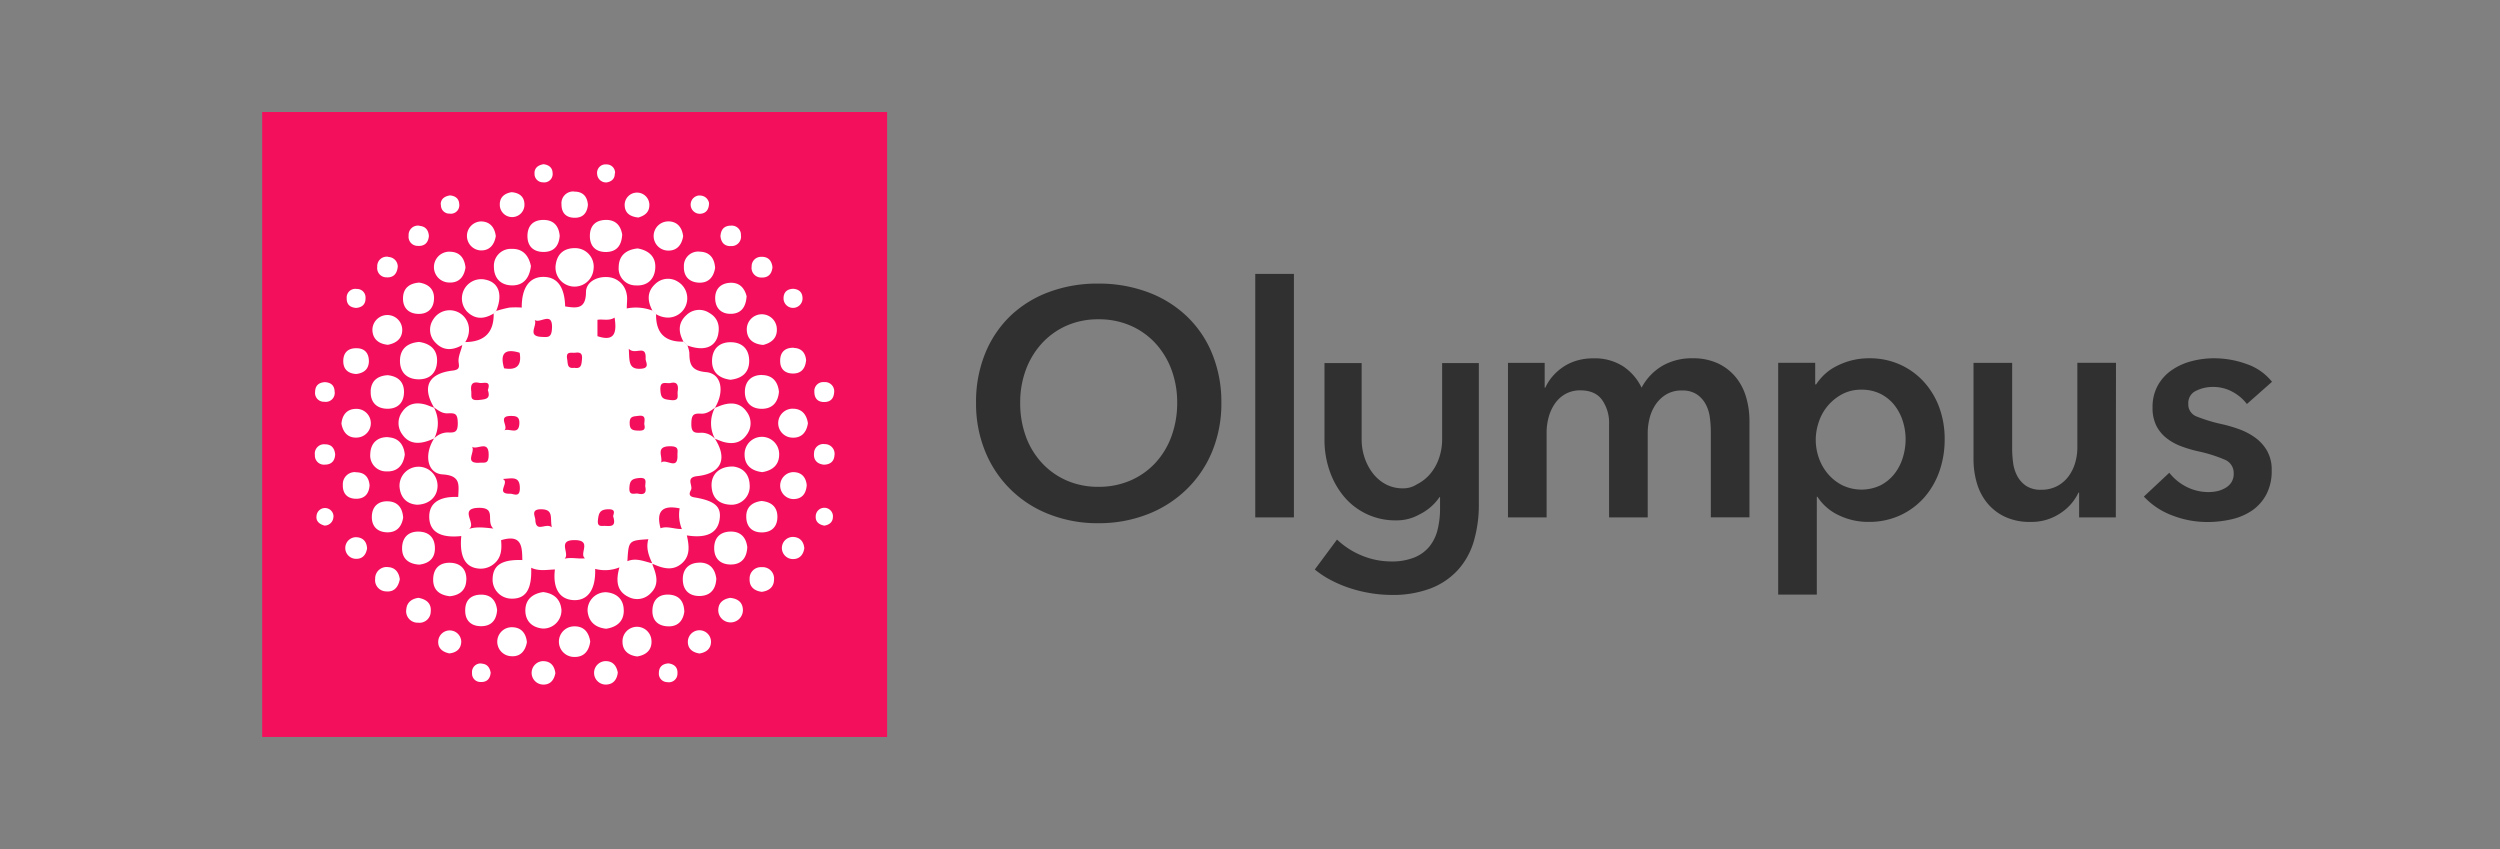 <svg id="Default" xmlns="http://www.w3.org/2000/svg" viewBox="0 0 776.47 263.79"><rect x="0" y="0" width="776.47" height="263.79" fill="#808080" stroke="none"/><defs><style>.cls-1{fill:#303030;}.cls-2{fill:#f40f5c;}.cls-3{fill:#fff;}</style></defs><title>Artboard 30</title><rect class="cls-1" x="389.87" y="85.07" width="12" height="75.63"/><path class="cls-1" d="M657.15,160.69h-11.4V153h-.2a15.52,15.52,0,0,1-5.55,6.35,16,16,0,0,1-9.35,2.75,18.07,18.07,0,0,1-8.05-1.65,15.87,15.87,0,0,1-5.5-4.35,17.59,17.59,0,0,1-3.15-6.2,26.08,26.08,0,0,1-1-7.2v-30h12v26.61a34.08,34.08,0,0,0,.3,4.4,11.87,11.87,0,0,0,1.3,4.15,8.62,8.62,0,0,0,2.75,3.05,8.09,8.09,0,0,0,4.65,1.2,10.34,10.34,0,0,0,5-1.15,10.48,10.48,0,0,0,3.5-3,13.06,13.06,0,0,0,2.05-4.15,16.56,16.56,0,0,0,.7-4.75V112.68h12Z"/><path class="cls-1" d="M602.33,126.59a24.18,24.18,0,0,0-4.8-8,22.37,22.37,0,0,0-7.41-5.36,22.66,22.66,0,0,0-9.4-1.95,22,22,0,0,0-6,.75,22.72,22.72,0,0,0-4.74,1.9,15.25,15.25,0,0,0-3.55,2.6,17.68,17.68,0,0,0-2.36,2.85h-.29v-6.7h-11.5v72h12V154.29h.19a15.86,15.86,0,0,0,6.55,5.7,20.87,20.87,0,0,0,9.35,2.1,22.87,22.87,0,0,0,9.85-2.06,22.5,22.5,0,0,0,7.41-5.5,24.72,24.72,0,0,0,4.71-8.11,29.64,29.64,0,0,0,1.65-9.95A28.36,28.36,0,0,0,602.33,126.59ZM591,142.09a15.43,15.43,0,0,1-2.55,5,13.34,13.34,0,0,1-4.29,3.6,13.79,13.79,0,0,1-12,0,14.45,14.45,0,0,1-4.46-3.55,15.55,15.55,0,0,1-2.8-4.95,17,17,0,0,1-.95-5.56,17.33,17.33,0,0,1,.95-5.59,15.07,15.07,0,0,1,7.26-8.61,12.32,12.32,0,0,1,5.9-1.4,13.1,13.1,0,0,1,6.11,1.35,12.91,12.91,0,0,1,4.29,3.55,15.56,15.56,0,0,1,2.55,4.95,18.57,18.57,0,0,1,.85,5.56A19.12,19.12,0,0,1,591,142.09Z"/><path class="cls-1" d="M447.11,154.38h.15v3.5a27.2,27.2,0,0,1-.75,6.6,13.49,13.49,0,0,1-2.5,5.2,11.69,11.69,0,0,1-4.7,3.45,18.6,18.6,0,0,1-7.25,1.25,23.92,23.92,0,0,1-8.9-1.75,24.77,24.77,0,0,1-7.9-5.05l-6.9,9.3a29.18,29.18,0,0,0,5.2,3.4,38.53,38.53,0,0,0,6.05,2.5,42.48,42.48,0,0,0,6.4,1.5,40.5,40.5,0,0,0,6.15.5,33.11,33.11,0,0,0,12.1-2,22.32,22.32,0,0,0,8.45-5.65,22.76,22.76,0,0,0,5-8.9,40.25,40.25,0,0,0,1.6-11.75V112.76h-11.4v23.71a17.69,17.69,0,0,1-.94,5.75,15.28,15.28,0,0,1-2.67,4.85,13,13,0,0,1-4.22,3.35,7.69,7.69,0,0,1-4.36,1.25,11.11,11.11,0,0,1-5.39-1.3,12.56,12.56,0,0,1-4-3.45,16.39,16.39,0,0,1-2.53-4.85,17.76,17.76,0,0,1-.89-5.6V112.76H411.37v23.81a29,29,0,0,0,1.59,9.65,25.11,25.11,0,0,0,4.46,8,20.72,20.72,0,0,0,16.18,7.4,14.23,14.23,0,0,0,7.27-1.85A16.07,16.07,0,0,0,447.11,154.38Z"/><path class="cls-1" d="M525.66,111.28a18.07,18.07,0,0,1,8.05,1.65,15.88,15.88,0,0,1,5.5,4.35,17.61,17.61,0,0,1,3.15,6.2,26.09,26.09,0,0,1,1,7.2v30h-12V134.08a34,34,0,0,0-.3-4.4,11.87,11.87,0,0,0-1.3-4.15,8.63,8.63,0,0,0-2.75-3.05,8.08,8.08,0,0,0-4.65-1.2,9.16,9.16,0,0,0-4.8,1.2,10.48,10.48,0,0,0-3.3,3.1,13.27,13.27,0,0,0-1.9,4.25,18.76,18.76,0,0,0-.6,4.65v26.21h-12v-29a12.32,12.32,0,0,0-2.15-7.45q-2.15-3-6.75-3a9.27,9.27,0,0,0-4.7,1.15,9.9,9.9,0,0,0-3.25,3,13.55,13.55,0,0,0-1.9,4.15,17.76,17.76,0,0,0-.65,4.75v26.41h-12v-48h11.4v7.7h.2a14.22,14.22,0,0,1,2.15-3.4,16.79,16.79,0,0,1,3.2-2.9,15.25,15.25,0,0,1,4.25-2.05,17.72,17.72,0,0,1,5.3-.75,16.26,16.26,0,0,1,9.3,2.5,16.6,16.6,0,0,1,5.7,6.6,17.15,17.15,0,0,1,6.4-6.75A18.23,18.23,0,0,1,525.66,111.28Z"/><path class="cls-1" d="M376.43,109.73a33.36,33.36,0,0,0-8-11.66,35.24,35.24,0,0,0-12.1-7.39,43.49,43.49,0,0,0-15.3-2.6,42.84,42.84,0,0,0-15.17,2.6,34.93,34.93,0,0,0-12,7.39A33.91,33.91,0,0,0,306,109.73a39.63,39.63,0,0,0-2.85,15.35A39.11,39.11,0,0,0,306,140.23a34.91,34.91,0,0,0,19.91,19.51,40.81,40.81,0,0,0,15.17,2.76,41.43,41.43,0,0,0,15.3-2.76,35.93,35.93,0,0,0,12.1-7.7,34.76,34.76,0,0,0,8-11.81,38.89,38.89,0,0,0,2.86-15.15A39.4,39.4,0,0,0,376.43,109.73Zm-12.6,25.81a24.42,24.42,0,0,1-5,8.25,23,23,0,0,1-7.76,5.46,24.62,24.62,0,0,1-9.9,1.95,24.27,24.27,0,0,1-9.85-1.95,23,23,0,0,1-7.71-5.46,24.42,24.42,0,0,1-5-8.25,30.06,30.06,0,0,1-1.75-10.46,29.05,29.05,0,0,1,1.75-10.2,24.93,24.93,0,0,1,4.95-8.2,23.16,23.16,0,0,1,7.65-5.51,24.16,24.16,0,0,1,10-2,24.46,24.46,0,0,1,10,2,23,23,0,0,1,7.71,5.51,24.93,24.93,0,0,1,4.95,8.2,29.05,29.05,0,0,1,1.75,10.2A30.06,30.06,0,0,1,363.83,135.54Z"/><path class="cls-1" d="M697.86,125.48l7.8-6.9a17.14,17.14,0,0,0-7.85-5.5,29.5,29.5,0,0,0-10.15-1.8,27.24,27.24,0,0,0-7,.9,19.54,19.54,0,0,0-6.1,2.75,14.17,14.17,0,0,0-4.35,4.75,13.73,13.73,0,0,0-1.65,6.9,12.23,12.23,0,0,0,1.2,5.7,11.59,11.59,0,0,0,3.2,3.85,17.14,17.14,0,0,0,4.55,2.5,39.7,39.7,0,0,0,5.25,1.55,44.35,44.35,0,0,1,8.25,2.6,4.44,4.44,0,0,1,2.75,4.3,4.93,4.93,0,0,1-.7,2.7,5.18,5.18,0,0,1-1.85,1.75,9,9,0,0,1-2.5,1,12.2,12.2,0,0,1-2.65.3,14.9,14.9,0,0,1-7.1-1.7,15.79,15.79,0,0,1-5.2-4.3l-7.9,7.4a23.06,23.06,0,0,0,8.8,5.85,30,30,0,0,0,10.9,2.05,33.19,33.19,0,0,0,7.55-.85,18.54,18.54,0,0,0,6.4-2.75,14,14,0,0,0,4.4-5,15.49,15.49,0,0,0,1.65-7.45,11.82,11.82,0,0,0-1.4-6,13.06,13.06,0,0,0-3.65-4.1,19.91,19.91,0,0,0-5-2.65,43.7,43.7,0,0,0-5.45-1.6,48.46,48.46,0,0,1-7.75-2.35,4,4,0,0,1-2.65-4,4.14,4.14,0,0,1,2.4-4,11.69,11.69,0,0,1,5.3-1.2,12.39,12.39,0,0,1,6.1,1.55A13.85,13.85,0,0,1,697.86,125.48Z"/><rect class="cls-2" x="81.43" y="34.79" width="194.1" height="194.1"/><path class="cls-3" d="M213.5,107.29a9.46,9.46,0,0,1,.61,2.29c0,3.5.57,5.58,5.19,6,4.8.42,5.83,6,2.74,11.08l.09-.11c-1.26,1-2.62,2-4.3,1.93-2.24-.11-3.06.11-3.11,3-.05,3.05,1.1,3,3.18,2.92a5.6,5.6,0,0,1,4.24,2l-.09-.12c4,6.22,2,10.8-5.48,11.6-3.78.4-1.28,2.88-1.95,4.25-.31.65-1.12,2,1,2.34,6.6,1.08,8.52,3,7.86,7s-3.88,5.82-10.15,4.82c.7,3.22,1.16,6.42-1.69,8.8s-6,1.37-9,0c-1.12-2.41-2.08-4.85-1.27-7.62-6.13.41-6.13.41-6.51,6.83,2.77-1.15,5.28.12,7.87.69,0,.16-.11.35-.05.48,1.26,3.09,2.17,6.17-.7,8.89a5.76,5.76,0,0,1-6.75,1.05c-3.71-1.76-4-5.11-2.84-9.19a12,12,0,0,1-7.54.47c.21,6.4-2.26,9.89-6.67,9.7s-6.55-3.69-5.83-9.52c-2.47.08-5,.61-7.37-.54.25,6.76-1.68,9.69-6.09,9.6a5.89,5.89,0,0,1-5.88-6.29c.16-4.19,3-5.92,9.22-5.69-.07-4.06-.09-8.18-6.6-6.17.22,2.44.26,5.3-2.18,7.32a6.39,6.39,0,0,1-4.48,1.51c-4.43-.24-6.32-3.65-5.7-10.12-6.44.69-9.84-1.3-9.95-5.82-.11-4.33,3-6.57,9-6.32.1-3.52,1-6.64-4.81-7-4.82-.27-5.89-6.1-2.7-11.14l-.09.11a5.84,5.84,0,0,1,4.27-2c2.12.06,3.23.1,3.19-2.94s-.9-3.1-3.14-3c-1.69.09-3-.93-4.33-1.93l.1.12C131,120.22,133,116,140.57,115.1c1.89-.22,2.14-.84,1.9-2.32-.32-2,.75-3.74,1.11-5.62l.92-.92c5.88-.05,8.94-2.9,8.83-8.9l.75-.75a37.69,37.69,0,0,1,4.16-1.06,27,27,0,0,1,3.81,0C162,89.42,164.4,86,168.76,86s6.61,3.18,6.77,9.17c3.53.55,6.43.94,6.47-4.45,0-3,3.15-4.79,6.4-4.67a6.35,6.35,0,0,1,6.21,5.16c.34,1.33.06,2.81.06,4.59a14.5,14.5,0,0,1,8,.68l1.1,1.09c-.1,5.81,2.71,8.7,8.56,8.54Zm-67.92,57c2.36-.73,4.41-.49,7.66-.13-2.49-2.24,1.22-6.61-4.71-6.43C142.29,157.94,148.27,162.81,145.58,164.31Zm66.19,0a11.69,11.69,0,0,1-.68-6.4c-5.48-1.13-7.33,1-5.93,6.19C207.18,163.31,209.15,164.3,211.77,164.32Zm-36.47,9.25c2.2-.54,4.23.12,6.4-.14-2-1.41,2.39-5.63-3.23-5.65S177.21,172,175.3,173.58Zm15.59-74.9c-1.85,1.15-3.62.38-5.33.69v5.08C190.76,106.17,191.65,103.53,190.89,98.68Zm-25.05.39c1.62,1.64-2.55,5.36,2.31,5.6,2,.09,3.15.36,3.29-2.66C171.71,96.13,167.17,101.19,165.84,99.07Zm39.47,44.68c1.47-1.48,5.27,2.61,5.1-2.32-.05-1.45.64-2.76-2.21-2.79C203.33,138.58,206,141.85,205.31,143.75Zm-58.8-5.07c1.41,1.5-2.64,5.43,2.46,5.08,1.55-.11,2.75.46,2.8-2.26C151.88,136.31,148.1,140,146.52,138.69Zm5-17.45c1.13-3.27-1.37-2-2.64-2.27-2.26-.51-2.75.54-2.51,2.58.18,1.51-.57,3,2.3,2.74C151.11,124,152.37,123.82,151.55,121.23ZM208.11,119c-1.57.09-3.17-.74-3,2.18.15,2.59.87,2.8,3.16,3.07,3,.35,2-1.37,2.22-2.76C210.79,119.38,210.14,118.44,208.11,119Zm-51.92,29.79c2.25,1-2.55,4.7,2.34,4.56,1,0,2.89,1.27,2.93-1.61C161.52,147.73,159,148.6,156.19,148.76Zm44.21,2.29c0-1.32.73-2.85-1.92-2.61-2.23.21-2.87.8-3,3-.16,2.73,1.6,1.6,2.76,1.86C200.29,153.8,200.83,152.88,200.4,151.05Zm-29,12.74c-.66-2.8.74-5.64-3.38-5.65-3.25,0-1.79,2.2-1.76,3.22C166.43,165.7,169.56,162.19,171.41,163.79Zm19.09-3.27c-.34-.46,1.34-2.44-1.54-2.38-2.59.05-3,1.11-3.24,3.36s1.08,1.76,2.25,1.81C189.59,163.38,191.43,163.73,190.49,160.52Zm-29.11-51c-4.67-1.43-6.15.31-4.81,4.84C160.53,115.1,162.09,113.45,161.39,109.54Zm33.91-1.24c.24,3.79-.21,6.52,3.85,6.21,2.84-.22,1.33-2.15,1.38-3.12C200.78,106.72,197.24,110.48,195.29,108.31Zm-16.89,5.93c2.15.38,2.19-1,2.35-2.58s-.21-2.36-2-2.12c-1.32.17-3.06-.61-2.6,2C176.41,113,176.11,114.6,178.4,114.23Zm-21.71,19.41c1.66-.69,4.49,1.61,4.62-2.19.07-2.12-1.11-2.28-2.69-2.27C154.45,129.21,158,132.35,156.69,133.64Zm43.41-1.89c.06-1.34.65-2.95-1.86-2.6-1.48.2-2.7.06-2.67,2.22,0,2,.83,2.29,2.53,2.36S200.58,133.57,200.1,131.75Zm22-5.22a10.24,10.24,0,0,0,0,9.83l-.09-.12c.89.33,1.77.73,2.68,1,2.87.8,5.44.36,7.22-2.21a5.89,5.89,0,0,0,0-7.15c-1.79-2.57-4.36-3-7.22-2.2-.91.26-1.79.65-2.69,1Zm-87.33,9.83a10.52,10.52,0,0,0,0-9.83l.1.12c-.89-.32-1.77-.7-2.68-1-2.85-.79-5.42-.4-7.21,2.18a5.88,5.88,0,0,0,0,7.13c1.78,2.58,4.35,3,7.21,2.2.91-.25,1.79-.63,2.68-1Zm88.28-32.54c.59-2.77-.18-5.15-2.7-6.61a5.69,5.69,0,0,0-7.12.61c-2.66,2.4-2.59,5.29-.95,8.28l1.19,1.18C218.64,109.18,222.19,107.93,223.07,103.83Zm-15.23-5.2a6,6,0,0,0,2.81-11.08,5.65,5.65,0,0,0-7.09.63c-2.66,2.42-2.48,5.31-.91,8.28l1.1,1.09A7.17,7.17,0,0,0,207.84,98.63ZM135.9,150.92a5.91,5.91,0,1,0-11.81.29c.32,3.62,2.5,5.35,5.43,5.55C133.41,156.67,135.86,154.2,135.9,150.92Zm85.1-.08c.11,3.63,2.08,5.68,5.7,5.91a5.67,5.67,0,0,0,6.15-5.95c-.09-3.66-2.18-5.52-5.09-5.9C223.53,144.77,220.9,147.25,221,150.84Zm11.69-38.73c0-3.61-2.1-5.79-5.71-5.82s-5.77,2.1-5.83,5.71,2.19,5.49,5.71,5.95C230.4,117.56,232.68,115.77,232.69,112.11Zm-108.46-.2c-.07,3.6,2,5.8,5.62,5.9s5.79-2,5.9-5.61-2.11-5.5-5.59-6C126.6,106.51,124.3,108.28,124.23,111.91Zm21.43-9.77a6,6,0,0,0-11.12-2.9,5.66,5.66,0,0,0,.68,7.15c2.47,2.65,5.38,2.47,8.35.78l.92-.92A6.85,6.85,0,0,0,145.66,102.15Zm4.79-15.35A6,6,0,0,0,145,96.72c2.54,2.59,5.4,2.44,8.34.64l.75-.75C156.29,91.4,154.87,87.51,150.45,86.8Zm33.9-3.19a5.76,5.76,0,0,0-5.51-6.53c-3.58-.1-5.8,1.69-6.26,5.27a5.92,5.92,0,1,0,11.77,1.26Zm-25.5-6.31a5.27,5.27,0,0,0-5.45,5.54c0,3.56,2.1,5.78,5.65,5.81s5.4-2.29,5.85-6C164.25,79.49,162.47,77.16,158.85,77.3Zm33.31,5.61a5.27,5.27,0,0,0,5.26,5.74c3.57.25,5.88-1.84,6.1-5.36s-2-5.51-5.48-6.12C194.53,77.53,192.23,79.31,192.16,82.91Zm-29,106.64c0,3.36,2.08,5.37,5.42,5.68a5.64,5.64,0,0,0,5.8-5.81c-.31-3.36-2.38-5.12-5.69-5.52C165.4,184.39,163.2,186.18,163.17,189.55Zm30.56,0c0-3.35-2.15-5.35-5.5-5.6a5.64,5.64,0,0,0-5.72,5.9c.36,3.35,2.46,5.09,5.77,5.44C191.58,194.77,193.77,193,193.74,189.57Zm42.92-73.08c-3.2,0-5.23,1.9-5.29,5.1-.06,3.44,2,5.49,5.45,5.41,3.21-.08,4.87-2.14,5.13-5.3C241.6,118.49,239.87,116.51,236.65,116.49Zm-116,19.32c-3.39-.16-5.55,1.84-5.64,5.24a4.93,4.93,0,0,0,5,5.39c3.39.17,5.29-1.87,5.72-5.24C125.42,138.06,123.76,136,120.61,135.82ZM242,141a5.37,5.37,0,0,0-10.74.09c-.05,3.36,2.1,5.15,5.48,5.55C239.95,146.14,242.07,144.35,242,141Zm-24.86,33.76c-3.2.06-5.09,2-5.07,5.15,0,3.45,2.1,5.35,5.5,5.19,3.21-.15,4.76-2.22,4.91-5.36C222.08,176.53,220.33,174.67,217.13,174.74Zm-102-53.23c-.13,3.18,1.62,5.24,4.81,5.41,3.4.18,5.49-1.7,5.53-5.16,0-3.21-1.88-4.91-5.07-5.25C117.26,116.71,115.25,118.3,115.12,121.51Zm29.71,58.57c.07-3.23-1.72-5.21-5-5.31s-5.21,1.72-5.31,5,1.76,5,5.17,5.4C142.67,184.89,144.75,183.38,144.83,180.08ZM169,68.31c-3.29-.08-5.17,1.7-5.18,5,0,3.05,1.71,4.84,4.77,4.94,3.31.1,5-1.75,5.25-5C173.57,70.23,172,68.38,169,68.31Zm19.27,0c-3.31,0-5.12,1.84-5.06,5.14.06,3.06,1.83,4.79,4.89,4.82,3.33,0,4.94-1.88,5.15-5.41C192.81,70.2,191.35,68.29,188.23,68.3ZM149.49,184.69c-3.26,0-5.07,1.79-5,5,0,3,1.78,4.75,4.8,4.8,3.28.05,4.89-1.84,5.11-5C154.06,186.52,152.53,184.71,149.49,184.69Zm-14.41-14.58c-.08-3.24-2-5-5.2-5s-5,2-5,5.2,2,4.85,5.33,5.06C133.26,175,135.17,173.38,135.08,170.11Zm73,14.59c-3.21-.27-5.24,1.33-5.44,4.62-.18,3,1.37,4.92,4.39,5.19,3.24.29,5.06-1.41,5.51-4.51C212.45,186.93,211.1,185,208.06,184.7Zm18.69-19.6c-3.25.11-5,2.06-4.95,5.28s2.05,5,5.28,4.95,4.84-2.09,5-5.4C231.72,166.87,230,165,226.75,165.1Zm0-77.27c-3,.16-4.75,2-4.64,5s2,4.74,5,4.64,4.53-2,4.76-5.46C231.28,89.64,229.84,87.67,226.73,87.83ZM125.17,92.49c-.1,3,1.62,4.88,4.63,5s4.87-1.61,5-4.63-1.7-4.64-4.6-5.09C127.2,88,125.27,89.44,125.17,92.49Zm106.61,68.13c.07,3.05,1.89,4.79,4.93,4.74s4.78-1.88,4.74-4.93-1.95-4.57-4.95-4.83C233.54,156,231.7,157.54,231.78,160.62ZM217.41,78.17a4.43,4.43,0,0,0-5,4.62c-.11,3,1.62,4.85,4.62,5s4.62-1.7,5.08-4.59C221.9,80.21,220.44,78.27,217.41,78.17Zm-77.74,0a4.79,4.79,0,0,0-.21,9.58c3.07.16,4.67-1.72,5.12-4.68C144.25,80.1,142.75,78.2,139.66,78.18ZM178.3,194.54a4.75,4.75,0,0,0,.08,9.5c3,.07,4.55-1.86,4.94-4.78C182.88,196.34,181.33,194.46,178.3,194.54ZM120.49,155.7c-3-.11-4.89,1.6-5,4.63s1.6,4.88,4.62,5,4.65-1.68,5.11-4.58C125,157.75,123.54,155.81,120.49,155.7Zm120.79-53.46a4.67,4.67,0,1,0-9.32.47c.18,2.75,2.11,4.19,5.07,4.42C239.49,106.53,241.38,105.08,241.28,102.25Zm-116.35.05a4.63,4.63,0,1,0-9.26.37c.15,2.73,2.06,4.18,4.8,4.43C123.16,106.58,125,105.08,124.93,102.3Zm77.41,96.78a4.5,4.5,0,0,0-9,.21c0,2.81,1.84,4.28,4.57,4.61C200.7,203.44,202.46,201.88,202.35,199.07Zm43.86-72.14a4.5,4.5,0,0,0,0,9c2.81.1,4.33-1.73,4.73-4.49C250.52,128.71,249,126.91,246.2,126.94ZM149.37,68.77a4.51,4.51,0,0,0-.22,9c2.81.16,4.37-1.65,4.84-4.43C153.65,70.63,152.18,68.8,149.37,68.77Zm58.29,0a4.53,4.53,0,0,0-.23,9.06c2.77.09,4.29-1.71,4.75-4.45C211.85,70.68,210.41,68.82,207.65,68.75ZM159.12,194.81a4.49,4.49,0,0,0-.34,9c2.79.21,4.38-1.57,4.87-4.36C163.37,196.71,161.93,194.88,159.12,194.81ZM110.94,135.9a4.46,4.46,0,0,0-.45-8.91c-2.78.06-4.21,1.92-4.44,4.61C106.56,134.4,108.16,136.09,110.94,135.9Zm135.31,10.74a4.19,4.19,0,0,0,.12,8.37c2.67,0,4-1.62,4.19-4.36C250.29,148.16,248.91,146.6,246.25,146.64Zm-135.77,0a3.73,3.73,0,0,0-4,3.9c-.1,2.67,1.31,4.3,4,4.37s4.1-1.47,4.31-4.13C114.59,148.15,113.18,146.65,110.48,146.69Zm67.83-87.17a3.66,3.66,0,0,0-3.92,4c0,2.72,1.49,4.21,4.21,4.16,2.49,0,3.76-1.52,4-4C182.41,61,181,59.47,178.31,59.52Zm68.22,48.54c-2.73-.08-4.27,1.39-4.22,4.14,0,2.5,1.52,3.86,4,3.86s3.8-1.44,4.06-4.15C250.17,109.76,249.07,108.13,246.53,108.06ZM155.24,63.87a3.83,3.83,0,0,0,7.65-.31c0-2.47-1.58-3.67-4-3.87C156.54,60.09,155.08,61.4,155.24,63.87Zm46.44-.47a3.84,3.84,0,0,0-7.67.16c0,2.48,1.5,3.71,4.25,4C200.18,67,201.82,65.93,201.68,63.39Zm-81,112.76a3.55,3.55,0,0,0-4.16,3.6,3.49,3.49,0,0,0,3.37,3.92c2.46.25,3.79-1.24,4.29-3.78C123.91,177.94,122.9,176.34,120.69,176.15Zm-6.11-64c0-2.47-1.33-4-3.8-4-2.71-.08-4.22,1.44-4.15,4.15.06,2.49,1.59,3.7,4,3.85C113.1,115.87,114.55,114.61,114.58,112.12Zm125.82,68a3.54,3.54,0,0,0-3.8-4,3.49,3.49,0,0,0-3.77,3.56c-.13,2.49,1.39,3.77,3.76,4.1C238.83,183.52,240.31,182.37,240.4,180.14ZM126.2,189.2a3.56,3.56,0,0,0,3.63,4.2,3.5,3.5,0,0,0,3.95-3.4c.25-2.49-1.22-3.85-3.82-4.32C128,185.95,126.39,187,126.2,189.2Zm96.9.67a3.83,3.83,0,0,0,7.64-.31c0-2.46-1.58-3.66-4-3.87C224.4,186.11,222.94,187.42,223.1,189.88Zm-54.22,15.47a3.64,3.64,0,0,0-.24,7.28c2.23.09,3.44-1.37,3.85-3.54C172.24,206.93,171.09,205.42,168.88,205.35Zm19.15,0a3.64,3.64,0,0,0,.25,7.28c2.21-.08,3.36-1.58,3.6-3.74C191.47,206.72,190.26,205.26,188,205.35Zm32.8-6.21a3.6,3.6,0,0,0-7.19.07c-.07,2.25,1.43,3.44,3.62,3.77C219.45,202.61,220.9,201.4,220.83,199.14Zm-77.57.19a3.58,3.58,0,0,0-7.14-.31c-.2,2.23,1.25,3.49,3.45,3.93C141.72,202.71,143.19,201.56,143.26,199.33Zm103.28-32.55a3.44,3.44,0,1,0-.22,6.87c2,0,3.18-1.31,3.49-3.37C249.63,168.3,248.55,166.93,246.54,166.78Zm-135.73.08a3.36,3.36,0,1,0-.42,6.71c2.06.13,3.27-1.1,3.62-3.22C113.91,168.37,112.87,167,110.81,166.86ZM243.36,92.6a2.95,2.95,0,0,0,5.9.15c0-1.89-1-2.9-2.9-3.06C244.52,89.77,243.39,90.69,243.36,92.6Zm-129.83-.07a2.63,2.63,0,0,0-2.71-2.78,2.68,2.68,0,0,0-3.14,2.83c-.06,1.93,1,2.92,2.94,3.06C112.54,95.47,113.59,94.45,113.53,92.53Zm123-12.76a2.92,2.92,0,0,0-3.08,3,3,3,0,0,0,3.11,3.43c2.09.07,3.17-1.17,3.36-3.22C239.67,80.91,238.57,79.71,236.48,79.76Zm-115.88,0a2.94,2.94,0,0,0-3.48,3.1A2.87,2.87,0,0,0,120,86.14c2.1.15,3.31-1,3.54-3.32A3,3,0,0,0,120.6,79.81Zm106.26-3.36a2.92,2.92,0,0,0,3.22-3.33,2.85,2.85,0,0,0-3.09-3c-2.15,0-3.18,1.24-3.27,3.35C224,75.32,225,76.44,226.86,76.44Zm-96.56-6.29a2.9,2.9,0,0,0-3.44,3.06,2.83,2.83,0,0,0,2.83,3.19c2.08.15,3.28-.94,3.47-3.07C133.08,71.49,132.17,70.28,130.29,70.16Zm87-9.42a2.85,2.85,0,1,0,.42,5.67c1.61-.23,2.43-1.37,2.45-3.3A2.84,2.84,0,0,0,217.25,60.74Zm-80.39,2.82a2.59,2.59,0,0,0,2.67,2.83,2.63,2.63,0,0,0,3-3c-.09-1.67-1.23-2.53-2.9-2.66C137.95,61,136.88,61.87,136.87,63.56Zm54.07-9.69a2.59,2.59,0,0,0-2.69-2.76,2.62,2.62,0,0,0-2.87,3,2.76,2.76,0,0,0,2.92,2.59C189.89,56.44,191,55.54,190.94,53.88Zm-25-.05a2.59,2.59,0,0,0,2.6,2.85,2.62,2.62,0,0,0,3-2.94c-.06-1.64-1.19-2.5-2.82-2.69C167.1,51.3,166,52.16,166,53.82Zm-16.42,152.3a2.67,2.67,0,0,0-3,2.93,2.61,2.61,0,0,0,2.69,2.81c1.93.08,2.93-1,3.1-2.89C152.11,207.27,151.25,206.18,149.55,206.12ZM204.64,209a2.62,2.62,0,0,0,2.56,2.86,2.67,2.67,0,0,0,3.21-2.67c.13-1.88-.93-2.91-2.81-3.15C205.77,206.18,204.66,207.11,204.64,209Zm54.52-67.47a3,3,0,0,0-3-3.59,2.88,2.88,0,0,0-3.33,2.76c-.21,2.07.84,3.36,3,3.62C257.71,144.32,259,143.42,259.16,141.55ZM97.87,121.68a2.73,2.73,0,0,0,2.84,3.1,2.78,2.78,0,0,0,3.22-3.19c-.06-1.9-1.21-2.82-3.05-2.9C99,118.81,97.91,119.77,97.87,121.68Zm158.12-3a2.77,2.77,0,0,0-3.06,3c0,2.16,1.18,3.29,3.31,3.18,1.92-.1,2.81-1.31,2.86-3.35A2.85,2.85,0,0,0,256,118.68ZM101,138a2.89,2.89,0,0,0-3.2,3.31,2.82,2.82,0,0,0,3.07,3c2.13,0,3.16-1.22,3.23-3.23C103.88,139.09,102.85,138,101,138Zm2.58,22.56a2.64,2.64,0,0,0-5.27-.32c-.23,1.65.91,2.57,2.49,3A2.75,2.75,0,0,0,103.55,160.57Zm155.13-.17a2.68,2.68,0,0,0-5.36,0c-.1,1.7,1.06,2.57,2.68,2.87C257.63,163,258.74,162.1,258.69,160.4Z"/></svg>